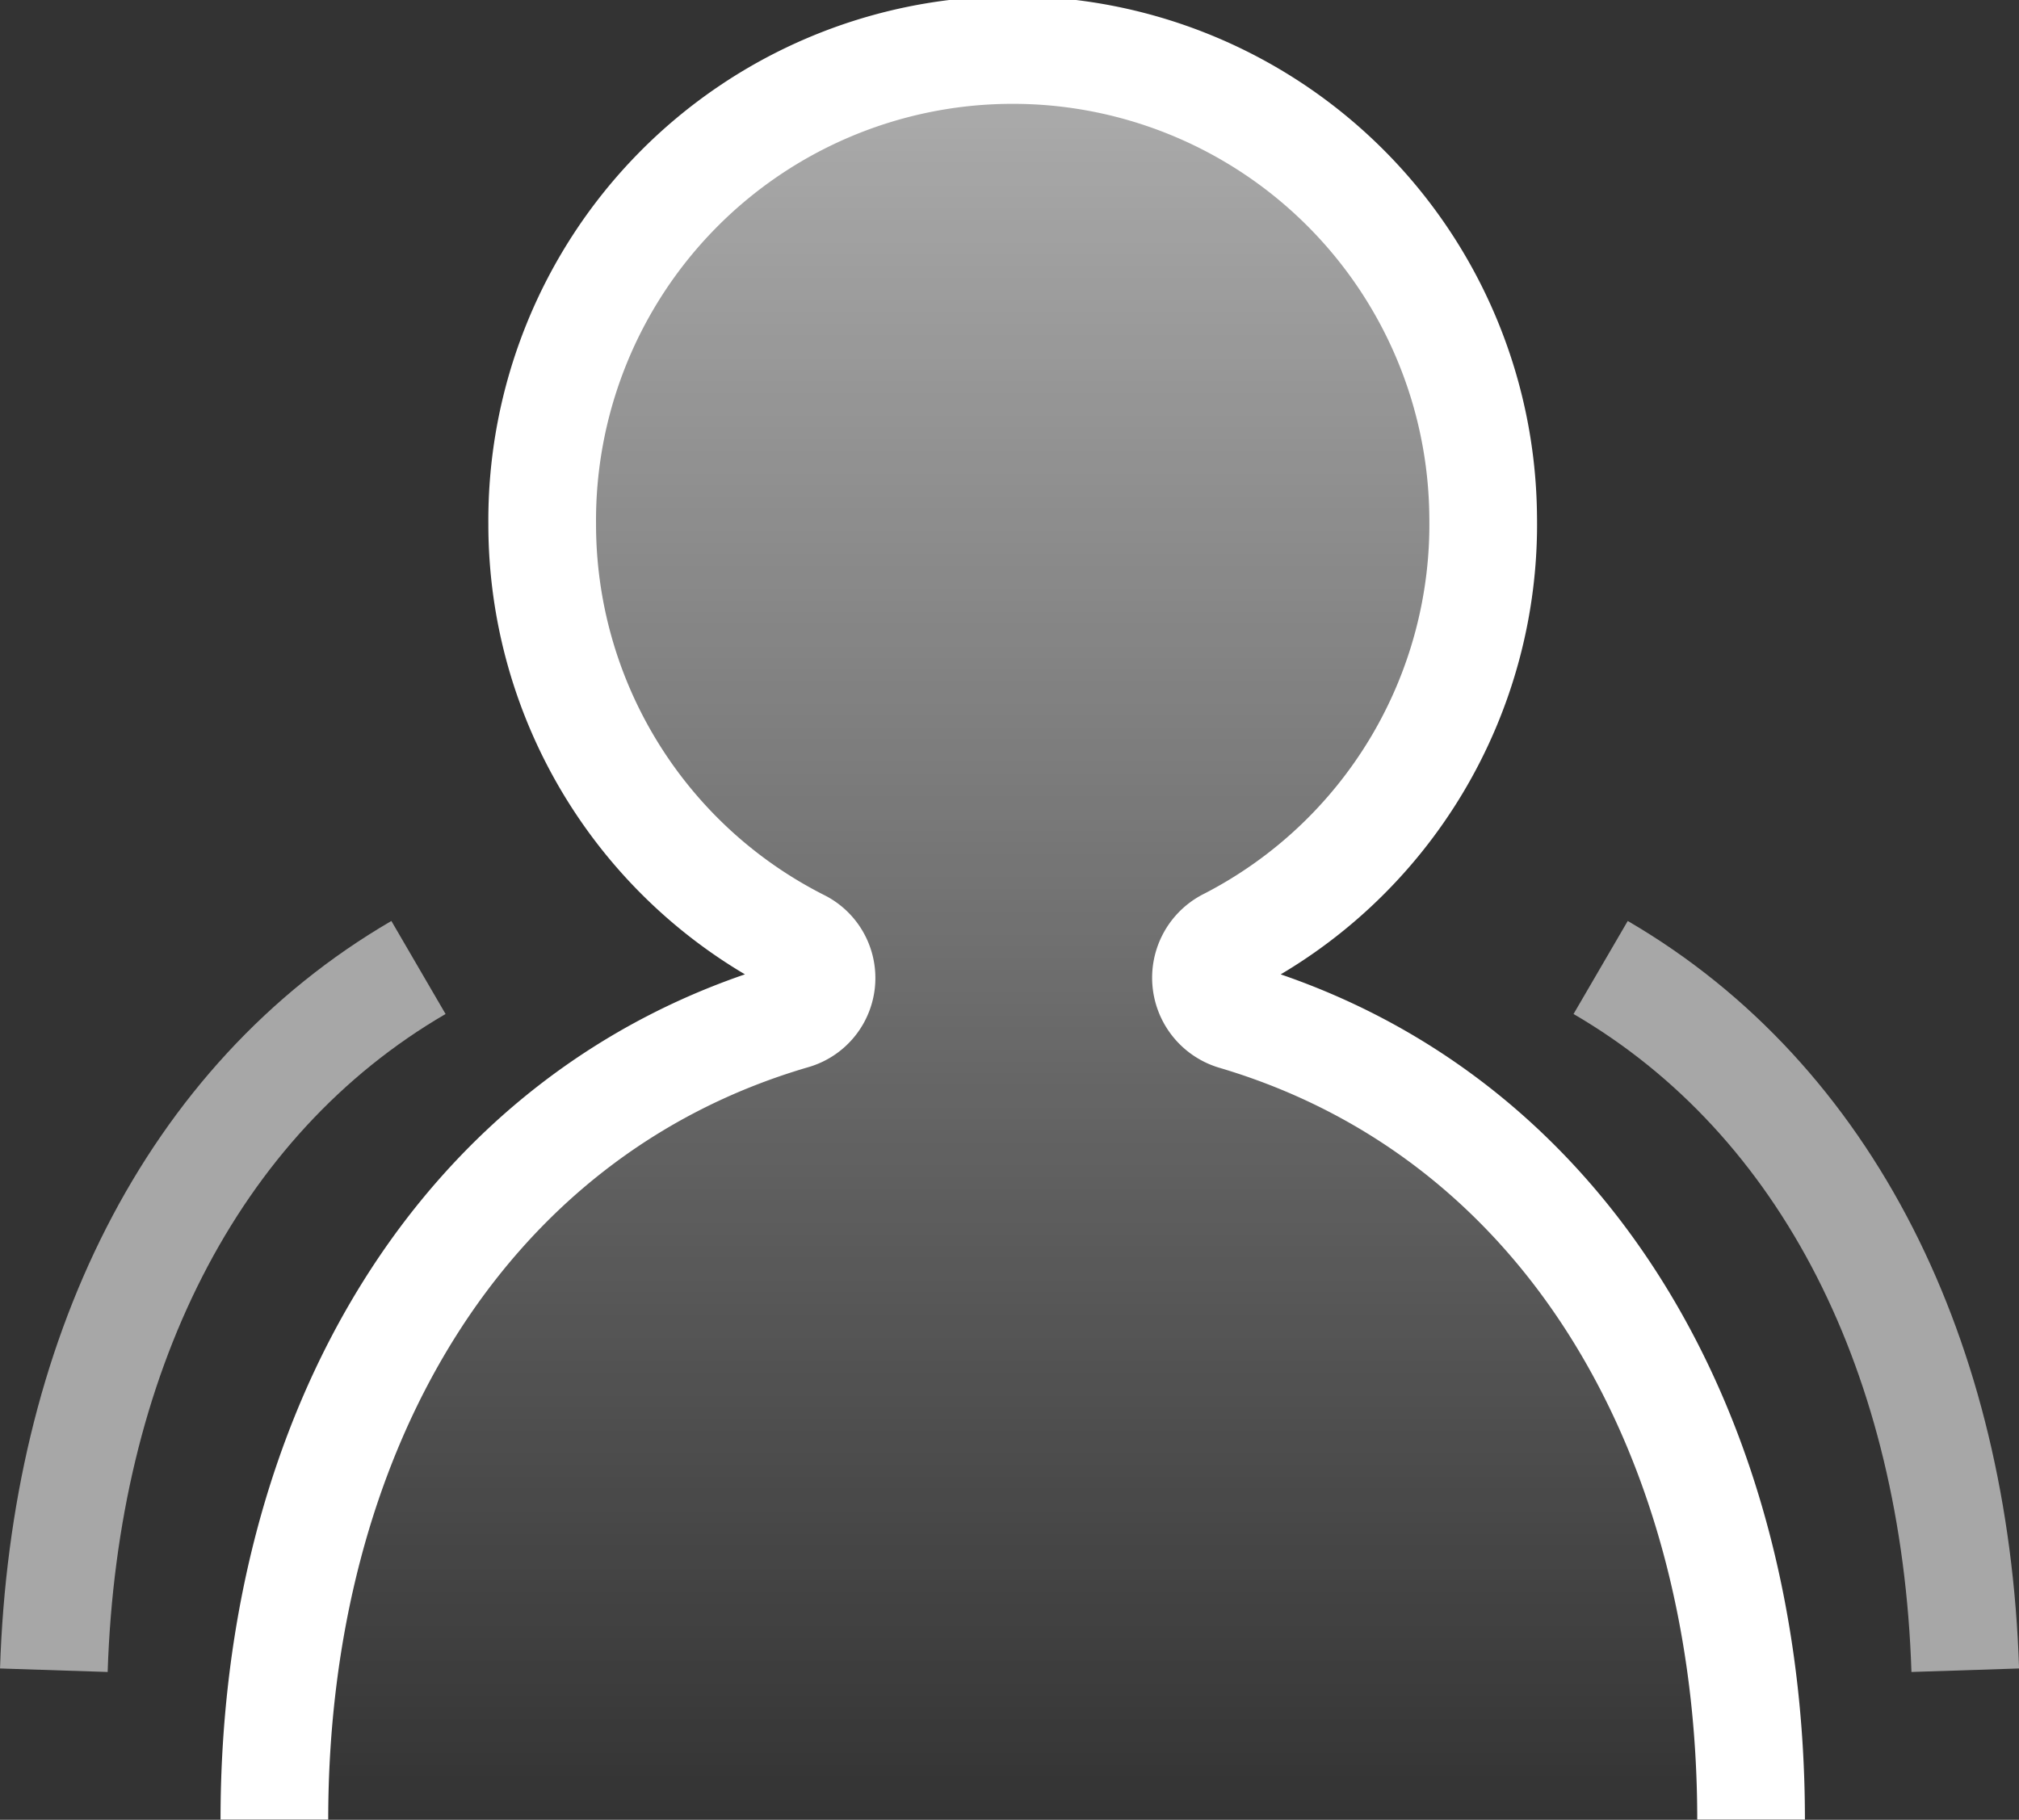 <svg xmlns="http://www.w3.org/2000/svg" xmlns:xlink="http://www.w3.org/1999/xlink" width="18.749" height="16.902" viewBox="0 0 18.749 16.902"><rect x="0" y="0" width="18.749" height="16.902" fill="#333333" stroke="none"/><defs><linearGradient id="a" x1="0.5" x2="0.5" y2="1" gradientUnits="objectBoundingBox"><stop offset="0" stop-color="#fff" stop-opacity="0.6"/><stop offset="1" stop-color="#fff" stop-opacity="0"/></linearGradient></defs><g transform="translate(-4.55 -4.834)"><path d="M29.665,21.734c0-3.551-1.7-6.542-4.789-7.46a.372.372,0,0,1-.064-.693,4.359,4.359,0,0,0,2.365-3.949,4.369,4.369,0,0,0-8.738.071,4.358,4.358,0,0,0,2.4,3.894.362.362,0,0,1-.073.67c-3.1.908-4.814,3.907-4.814,7.467" transform="translate(-8.854)" stroke="#fff" stroke-width="1" fill="url(#a)"/><path d="M8.436,50.55c-2.117,1.233-3.292,3.637-3.386,6.527" transform="translate(0 -36.73)" fill="none" stroke="#fff" stroke-width="1" opacity="0.57"/><path d="M81.59,50.55c2.117,1.233,3.292,3.637,3.386,6.527" transform="translate(-62.176 -36.73)" fill="none" stroke="#fff" stroke-width="1" opacity="0.57"/></g></svg>